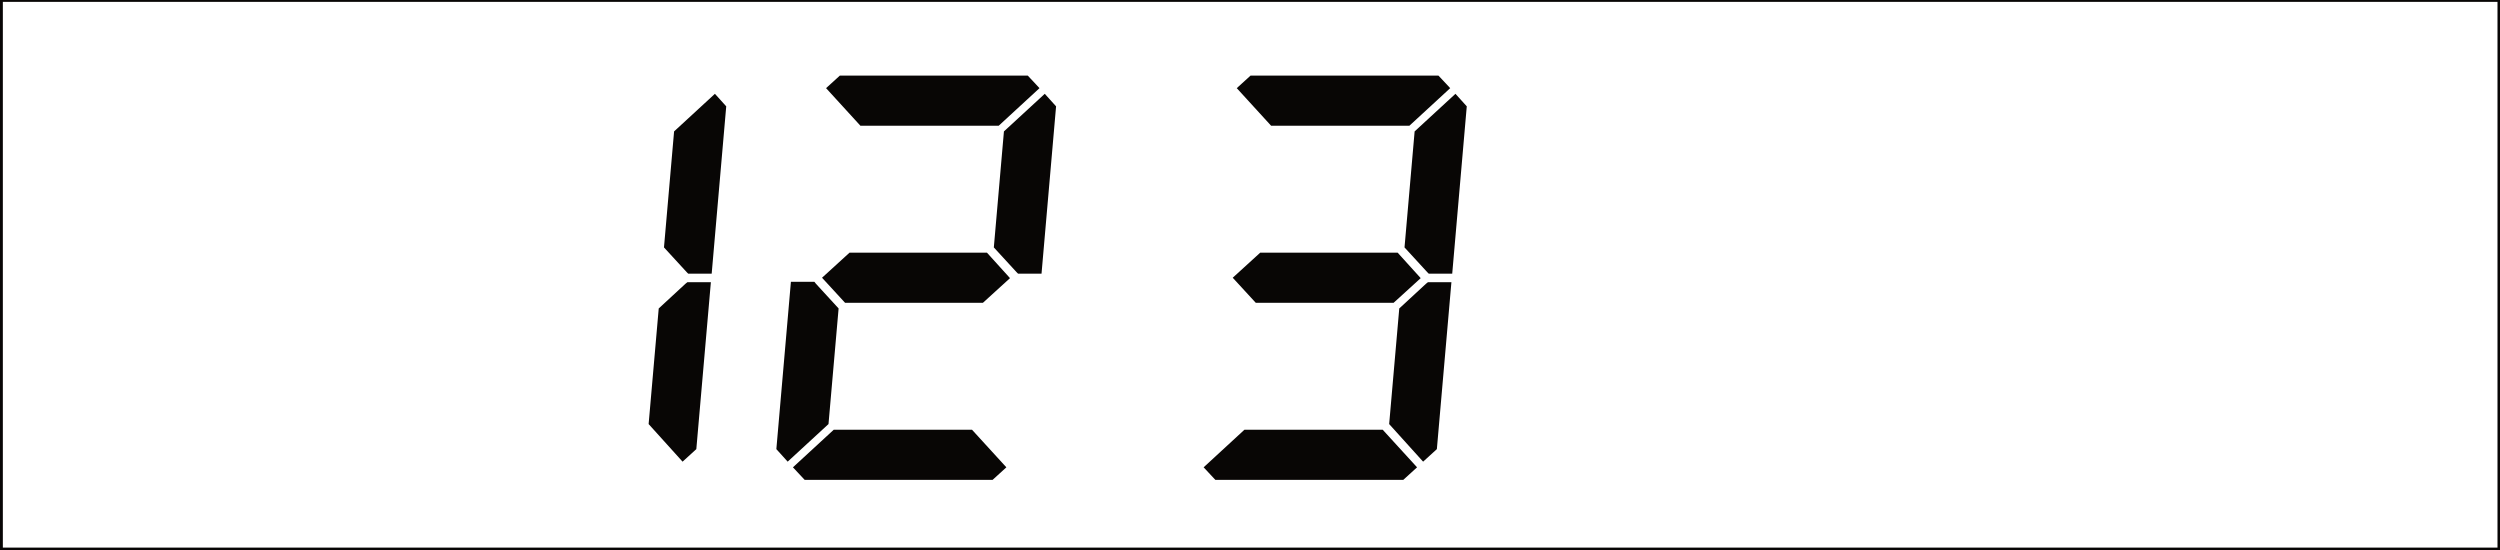 <?xml version="1.0" encoding="UTF-8" standalone="no"?>
<!DOCTYPE svg PUBLIC "-//W3C//DTD SVG 1.1//EN" "http://www.w3.org/Graphics/SVG/1.1/DTD/svg11.dtd">
<svg width="100%" height="100%" viewBox="0 0 500 110" version="1.1" xmlns="http://www.w3.org/2000/svg" xmlns:xlink="http://www.w3.org/1999/xlink" xml:space="preserve" xmlns:serif="http://www.serif.com/" style="fill-rule:evenodd;clip-rule:evenodd;stroke-linecap:round;stroke-linejoin:round;stroke-miterlimit:10;">
    <g transform="matrix(1.502,0,0,1.134,-69.958,-514.192)">
        <rect x="46.581" y="453.389" width="332.926" height="96.992" style="fill:none;stroke:rgb(8,6,5);stroke-width:0.75px;"/>
    </g>
    <path d="M137.081,56.759L137.485,56.436L142.175,56.436L139.265,89.825L136.515,92.331L129.725,84.813L131.745,61.691L137.081,56.759Z" style="fill:rgb(8,6,5);fill-rule:nonzero;"/>
    <path d="M142.983,18.762L145.246,21.269L142.336,54.739L137.647,54.739L137.324,54.414L132.796,49.484L134.818,26.281L142.983,18.762Z" style="fill:rgb(8,6,5);fill-rule:nonzero;"/>
    <path d="M197.392,50.534L201.999,55.628L196.584,60.559L169.014,60.559L164.407,55.547L169.905,50.534L197.392,50.534Z" style="fill:rgb(8,6,5);fill-rule:nonzero;"/>
    <path d="M157.534,92.331L155.271,89.825L158.182,56.355L162.87,56.355L163.195,56.759L167.721,61.691L165.7,84.813L157.534,92.331Z" style="fill:rgb(8,6,5);fill-rule:nonzero;"/>
    <path d="M165.215,17.63L167.965,15.125L205.557,15.125L207.901,17.63L199.736,25.15L172.087,25.15L165.215,17.63Z" style="fill:rgb(8,6,5);fill-rule:nonzero;"/>
    <path d="M208.953,18.762L211.216,21.269L208.305,54.739L203.617,54.739L203.294,54.414L198.766,49.484L200.787,26.281L208.953,18.762Z" style="fill:rgb(8,6,5);fill-rule:nonzero;"/>
    <path d="M201.272,93.464L198.524,95.969L160.93,95.969L158.586,93.464L166.751,85.944L194.4,85.944L201.272,93.464Z" style="fill:rgb(8,6,5);fill-rule:nonzero;"/>
    <path d="M279.53,50.534L284.139,55.628L278.722,60.559L251.154,60.559L246.545,55.547L252.043,50.534L279.53,50.534Z" style="fill:rgb(8,6,5);fill-rule:nonzero;"/>
    <path d="M247.353,17.63L250.103,15.125L287.695,15.125L290.04,17.63L281.874,25.15L254.226,25.15L247.353,17.63Z" style="fill:rgb(8,6,5);fill-rule:nonzero;"/>
    <path d="M285.189,56.759L285.593,56.436L290.283,56.436L287.373,89.825L284.623,92.331L277.833,84.813L279.853,61.691L285.189,56.759Z" style="fill:rgb(8,6,5);fill-rule:nonzero;"/>
    <path d="M291.091,18.762L293.354,21.269L290.444,54.739L285.755,54.739L285.432,54.414L280.904,49.484L282.926,26.281L291.091,18.762Z" style="fill:rgb(8,6,5);fill-rule:nonzero;"/>
    <path d="M283.411,93.464L280.662,95.969L243.068,95.969L240.724,93.464L248.89,85.944L276.538,85.944L283.411,93.464Z" style="fill:rgb(8,6,5);fill-rule:nonzero;"/>
</svg>
